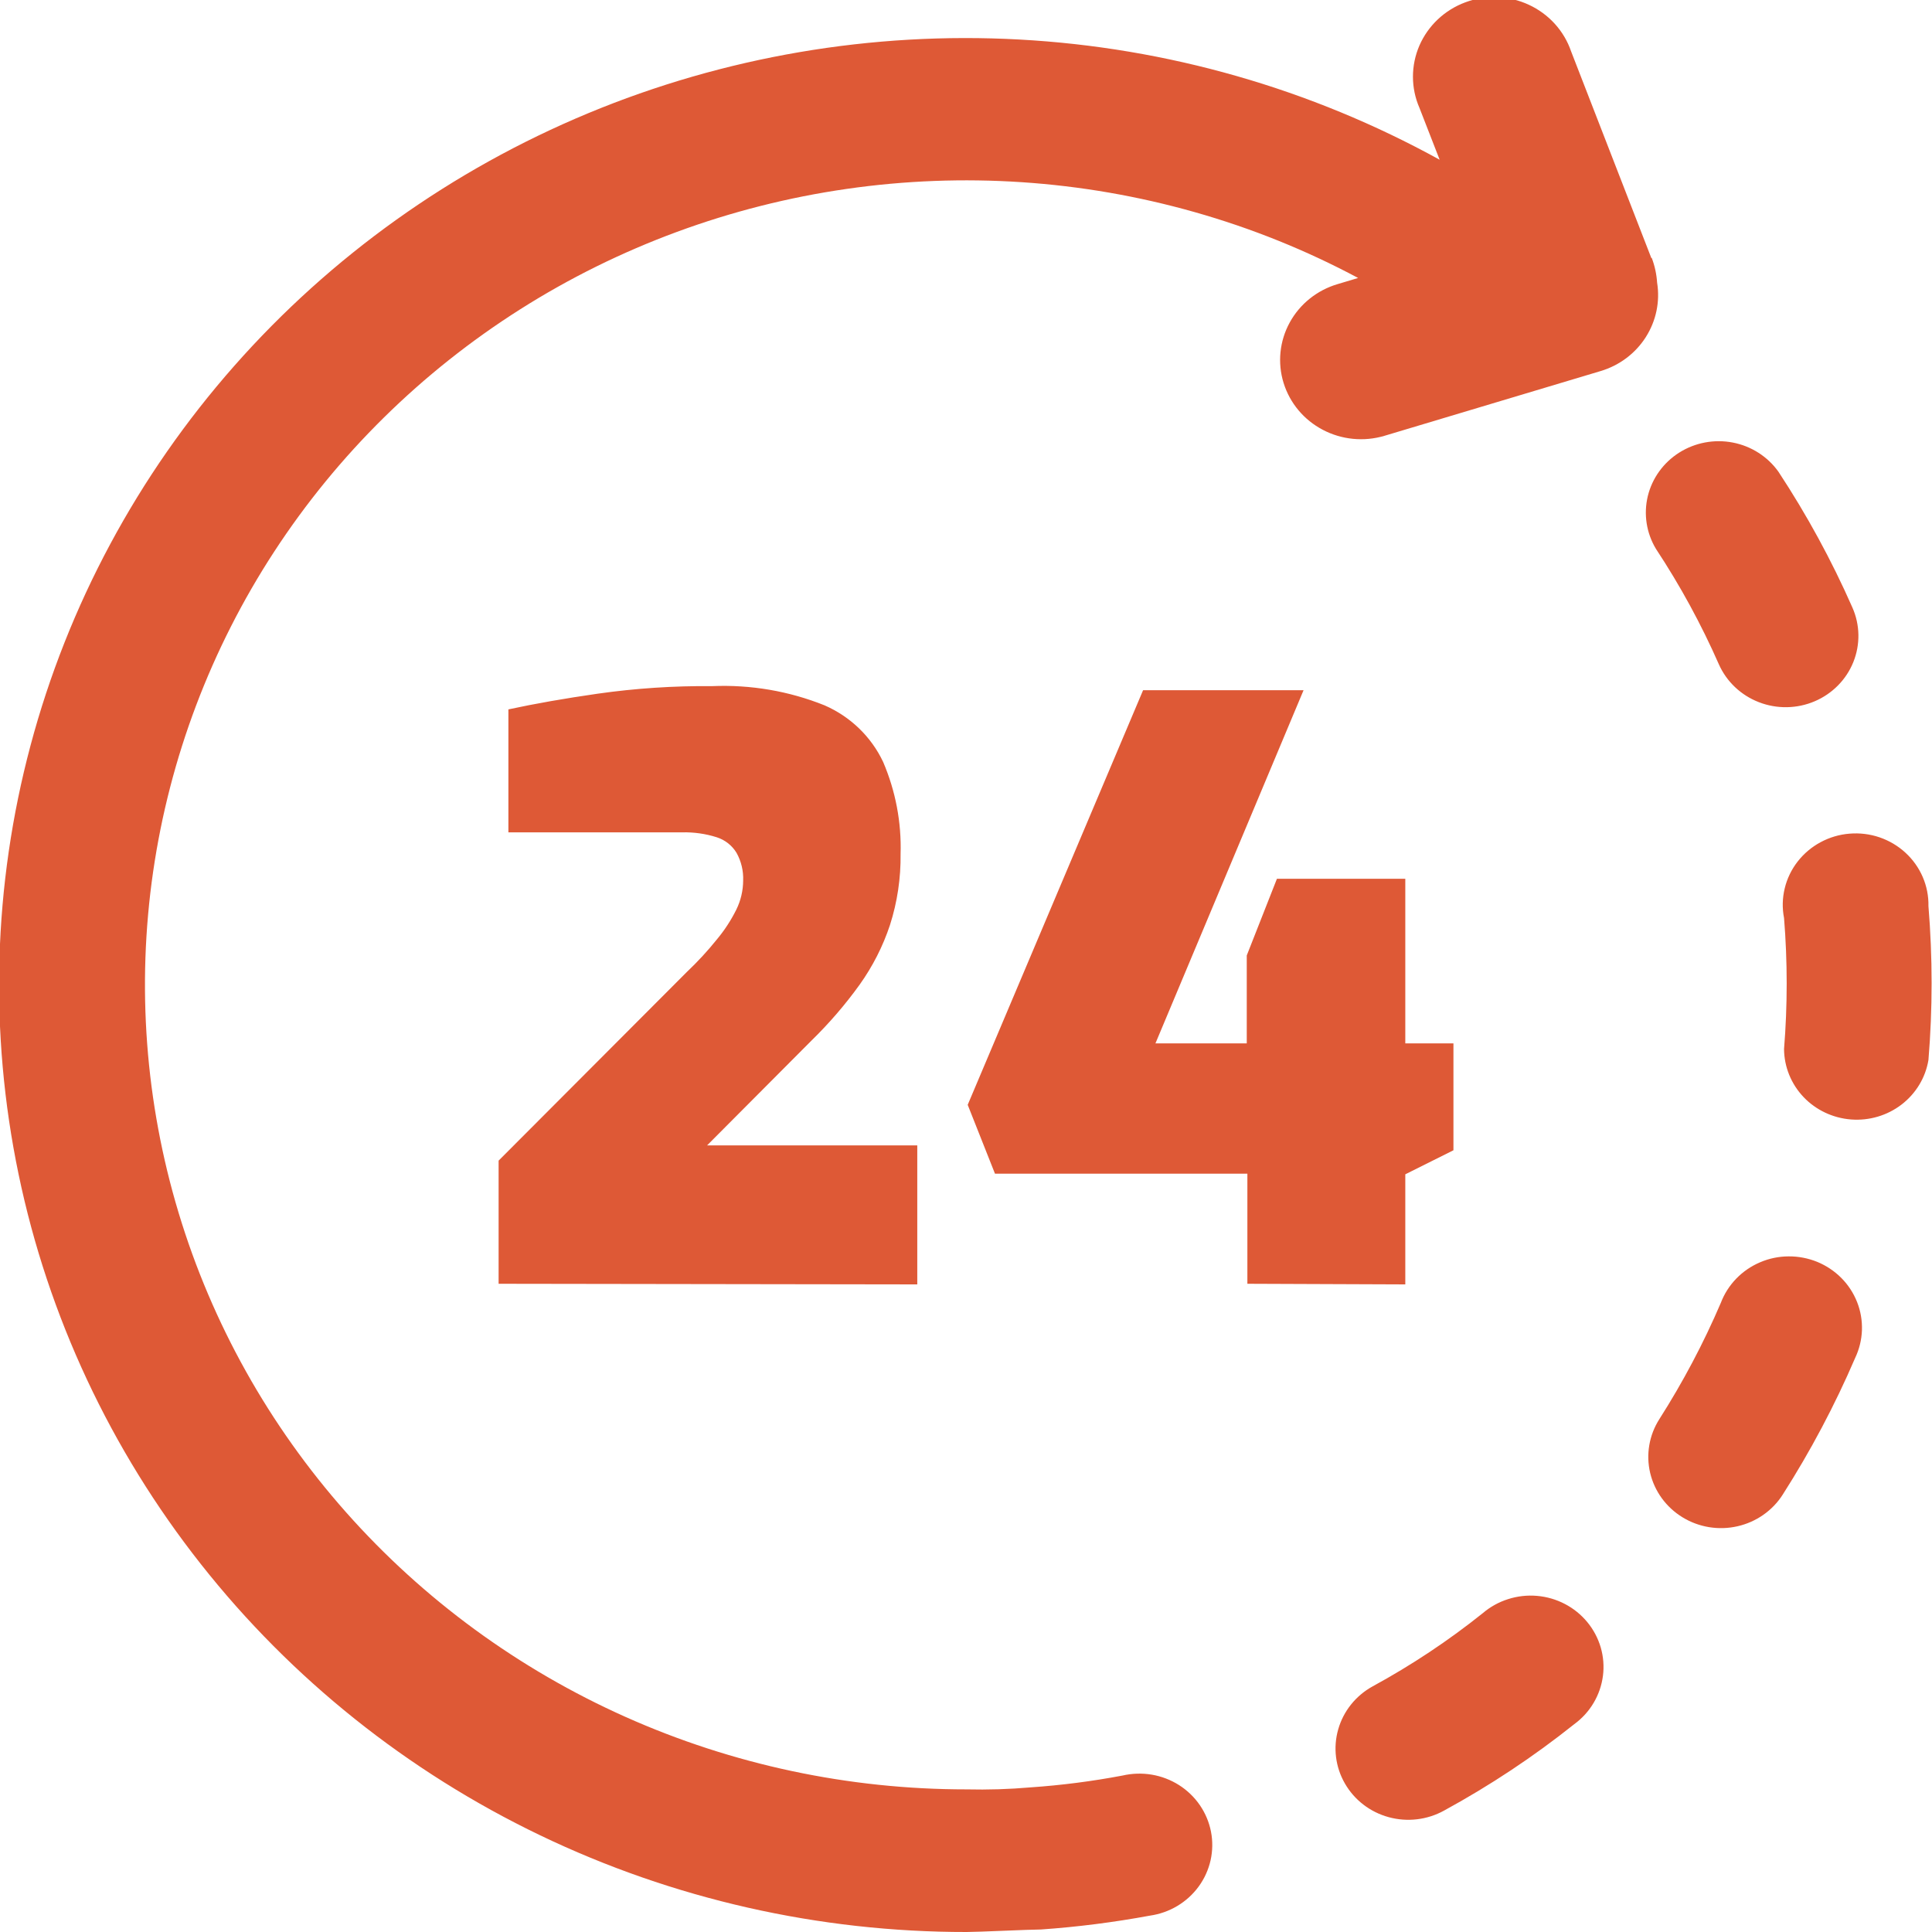 <svg width="50" height="50" viewBox="0 0 50 50" fill="none" xmlns="http://www.w3.org/2000/svg">
<g clip-path="url(#clip0_22_42)">
<path d="M46.025 12.207C45.746 11.816 45.323 11.545 44.844 11.453C44.366 11.361 43.87 11.454 43.46 11.712C43.05 11.971 42.758 12.375 42.645 12.839C42.533 13.304 42.608 13.794 42.856 14.205C43.483 15.155 44.027 16.154 44.484 17.192C44.683 17.64 45.056 17.994 45.521 18.173C45.985 18.353 46.504 18.345 46.962 18.15C47.42 17.955 47.781 17.59 47.964 17.135C48.147 16.68 48.139 16.172 47.94 15.723C47.402 14.501 46.761 13.325 46.025 12.207ZM12.904 33.224V30.037L17.775 25.155C18.055 24.89 18.316 24.607 18.556 24.308C18.752 24.073 18.919 23.816 19.055 23.543C19.171 23.307 19.232 23.049 19.233 22.787C19.242 22.538 19.184 22.293 19.063 22.074C18.948 21.882 18.765 21.737 18.548 21.668C18.258 21.576 17.955 21.534 17.651 21.541H13.157V18.359C13.847 18.21 14.616 18.075 15.466 17.953C16.448 17.813 17.439 17.748 18.432 17.757C19.426 17.715 20.418 17.884 21.339 18.254C22.009 18.546 22.547 19.066 22.855 19.718C23.178 20.471 23.332 21.283 23.307 22.099C23.315 22.722 23.223 23.343 23.033 23.938C22.85 24.49 22.584 25.012 22.244 25.488C21.872 26.004 21.455 26.487 20.998 26.933L18.299 29.643H23.739V33.24L12.904 33.224ZM32.282 33.224V30.375H25.75L25.044 28.593L29.583 17.863H33.736L29.903 27.002H32.266V24.727L33.047 22.742H36.369V27.002H37.615V29.769L36.369 30.391V33.24L32.282 33.224ZM42.748 6.677C42.826 6.883 42.872 7.098 42.886 7.316C42.965 7.806 42.86 8.307 42.591 8.728C42.323 9.148 41.908 9.459 41.424 9.603L35.829 11.279C35.298 11.437 34.724 11.381 34.235 11.124C33.745 10.868 33.38 10.431 33.219 9.91C33.058 9.389 33.115 8.827 33.377 8.348C33.639 7.868 34.085 7.51 34.617 7.353L35.148 7.194C33.805 6.476 32.386 5.905 30.916 5.489C27.993 4.66 24.922 4.455 21.911 4.889C18.9 5.323 16.019 6.385 13.464 8.004C10.908 9.624 8.737 11.762 7.098 14.274C5.459 16.786 4.39 19.614 3.962 22.566C3.535 25.518 3.76 28.526 4.622 31.386C5.484 34.245 6.963 36.89 8.959 39.141C10.954 41.392 13.42 43.197 16.189 44.434C18.959 45.671 21.967 46.31 25.01 46.309C25.565 46.322 26.119 46.305 26.672 46.257C27.47 46.202 28.265 46.1 29.051 45.951C29.299 45.894 29.556 45.886 29.808 45.928C30.059 45.97 30.298 46.062 30.512 46.197C30.726 46.333 30.91 46.51 31.052 46.717C31.194 46.924 31.292 47.157 31.34 47.402C31.388 47.647 31.384 47.9 31.33 48.143C31.275 48.387 31.171 48.618 31.023 48.821C30.875 49.024 30.687 49.196 30.469 49.326C30.252 49.456 30.009 49.541 29.757 49.577C28.826 49.749 27.886 49.869 26.942 49.935C26.655 49.935 25.318 50 25.018 50C21.192 50.004 17.416 49.148 13.98 47.498C10.544 45.848 7.54 43.447 5.2 40.481C2.86 37.516 1.245 34.063 0.481 30.39C-0.284 26.716 -0.178 22.92 0.79 19.293C1.757 15.666 3.562 12.305 6.063 9.469C8.565 6.632 11.698 4.396 15.22 2.931C18.743 1.467 22.561 0.814 26.382 1.023C30.202 1.231 33.923 2.296 37.258 4.134L36.735 2.791C36.624 2.536 36.567 2.262 36.567 1.985C36.567 1.708 36.624 1.434 36.734 1.179C36.845 0.924 37.007 0.694 37.211 0.501C37.415 0.309 37.656 0.159 37.92 0.061C38.184 -0.038 38.466 -0.083 38.749 -0.073C39.031 -0.062 39.309 0.004 39.565 0.123C39.82 0.241 40.049 0.408 40.237 0.615C40.425 0.822 40.569 1.064 40.659 1.327L42.736 6.677H42.748ZM35.522 43.644C35.087 43.884 34.767 44.284 34.633 44.755C34.498 45.226 34.56 45.731 34.806 46.157C35.051 46.583 35.458 46.897 35.939 47.028C36.42 47.16 36.935 47.099 37.37 46.859C38.559 46.211 39.688 45.462 40.742 44.621C40.945 44.472 41.116 44.285 41.243 44.07C41.37 43.855 41.452 43.618 41.484 43.371C41.516 43.125 41.496 42.875 41.427 42.636C41.357 42.397 41.239 42.174 41.08 41.981C40.921 41.788 40.724 41.628 40.5 41.511C40.276 41.394 40.031 41.323 39.778 41.301C39.526 41.279 39.271 41.308 39.03 41.385C38.789 41.461 38.566 41.585 38.375 41.748C37.483 42.462 36.528 43.096 35.522 43.644ZM42.944 36.727C42.679 37.142 42.594 37.643 42.706 38.119C42.819 38.596 43.12 39.009 43.544 39.268C43.967 39.527 44.478 39.611 44.965 39.5C45.451 39.39 45.873 39.095 46.137 38.68C46.857 37.552 47.484 36.37 48.011 35.144C48.118 34.919 48.178 34.674 48.187 34.425C48.195 34.176 48.153 33.928 48.061 33.696C47.969 33.464 47.831 33.252 47.654 33.074C47.476 32.895 47.264 32.754 47.03 32.657C46.795 32.562 46.543 32.513 46.289 32.515C46.035 32.516 45.784 32.568 45.551 32.668C45.318 32.767 45.108 32.911 44.933 33.092C44.758 33.273 44.623 33.486 44.534 33.72C44.087 34.763 43.555 35.768 42.944 36.727ZM46.171 27.148C46.174 27.61 46.355 28.054 46.676 28.392C46.997 28.729 47.436 28.936 47.906 28.972C48.376 29.008 48.842 28.87 49.213 28.585C49.584 28.3 49.832 27.889 49.908 27.433C50.017 26.108 50.017 24.776 49.908 23.45C49.913 23.191 49.863 22.934 49.76 22.696C49.657 22.458 49.505 22.244 49.312 22.067C49.119 21.89 48.891 21.755 48.642 21.67C48.392 21.585 48.128 21.553 47.865 21.575C47.602 21.596 47.346 21.672 47.115 21.797C46.884 21.921 46.682 22.092 46.522 22.298C46.362 22.504 46.248 22.74 46.188 22.992C46.127 23.244 46.121 23.505 46.171 23.759C46.262 24.887 46.262 26.02 46.171 27.148Z" fill="#DE5936"/>
</g>
<defs>
<clipPath id="clip0_22_42">
<rect width="50" height="50" fill="white"/>
</clipPath>
</defs>
</svg>
